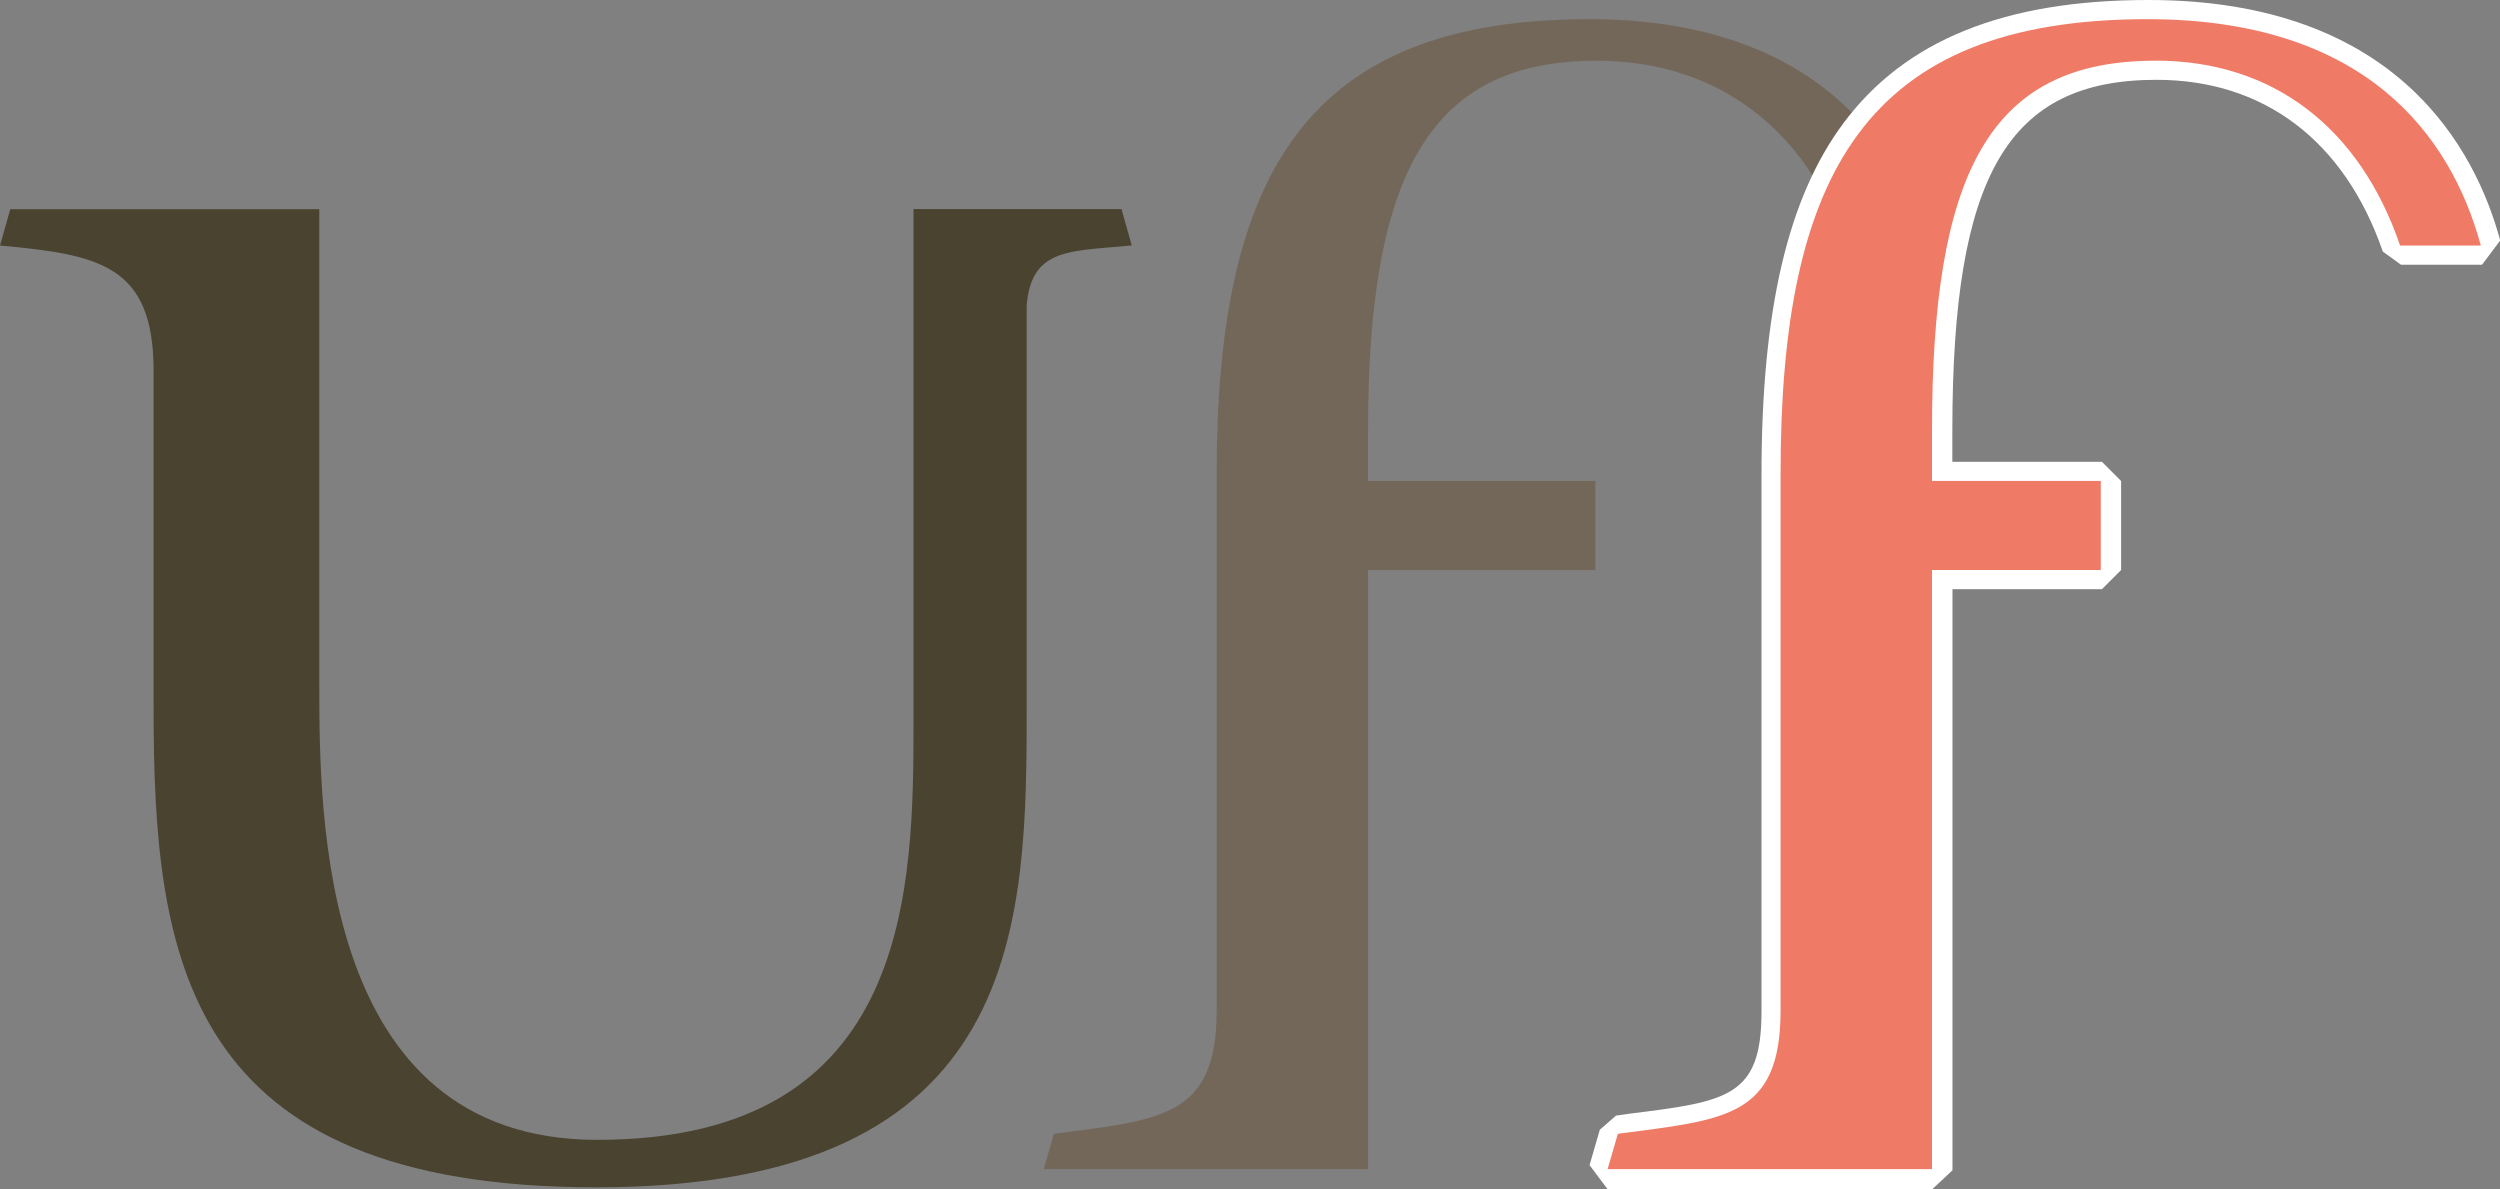<svg xmlns="http://www.w3.org/2000/svg" viewBox="0 0 73.016 34.737">
  <rect x="0" y="0" width="73.016" height="34.737" fill="#808080" stroke="none"/>
  <defs>
    <style>
      .cls-1 {
        fill: #736759;
      }

      .cls-2 {
        fill: #494330;
      }

      .cls-3 {
        fill: #fff;
      }

      .cls-4 {
        fill: #ef7a65;
      }
    </style>
  </defs>
  <g id="logo" transform="translate(-75 -50.457)">
    <path id="Tracé_35" data-name="Tracé 35" class="cls-1" d="M137.408,44.7c-8.234,0-10.861,4.516-10.861,13.281V73.653c0,3.128-1.623,3.187-4.752,3.6l-.3,1.033h9.474v-17.5h6.64v-2.6h-6.64V56.712c0-7.5,1.8-10.8,6.67-10.8,3.778,0,6.581,2.3,7.585,6.4l2.066-.915c-.826-3.246-3.483-6.7-9.887-6.7" transform="translate(-16.013 6.318)"/>
    <path id="Tracé_36" data-name="Tracé 36" class="cls-2" d="M44.88,78.345c0,4.929,0,12.337-9.238,12.337-8.116,0-8.116-9.5-8.116-13.311V63.5H18.5l-.3,1.062c2.892.266,4.486.561,4.486,3.66V78.08c0,7.29.885,13.989,12.927,13.989,12.6,0,12.573-7.762,12.573-14.2V66.3c.148-1.682,1.269-1.564,3.069-1.741l-.3-1.062H44.88V78.345" transform="translate(56.8 -6.934)"/>
    <path id="Tracé_37" data-name="Tracé 37" class="cls-3" d="M185.505,77.537h-9.474l-.531-.708.3-1.033.472-.413.413-.059c2.863-.354,3.837-.5,3.837-2.981V56.671c0-4.811.767-8.087,2.391-10.271,1.8-2.42,4.693-3.6,8.913-3.6,7.29,0,9.562,4.4,10.271,7.024l-.531.708H199.2l-.531-.384c-1.122-3.246-3.483-5.017-6.611-5.017-4.338,0-5.962,2.774-5.962,10.241v.915h4.368l.561.561v2.6l-.561.561H186.1v16.97Z" transform="translate(-54.075 7.657)"/>
    <path id="Tracé_38" data-name="Tracé 38" class="cls-4" d="M193.3,45.91c3.424,0,5.962,1.948,7.142,5.4H202.8c-.885-3.246-3.394-6.611-9.739-6.611-8.234,0-10.713,4.516-10.713,13.281V73.653c0,3.128-1.623,3.187-4.752,3.6l-.3,1.033h9.474v-17.5H191.7v-2.6h-4.929V56.712c0-7.5,1.653-10.8,6.522-10.8" transform="translate(-55.344 6.318)"/>
  </g>
</svg>
